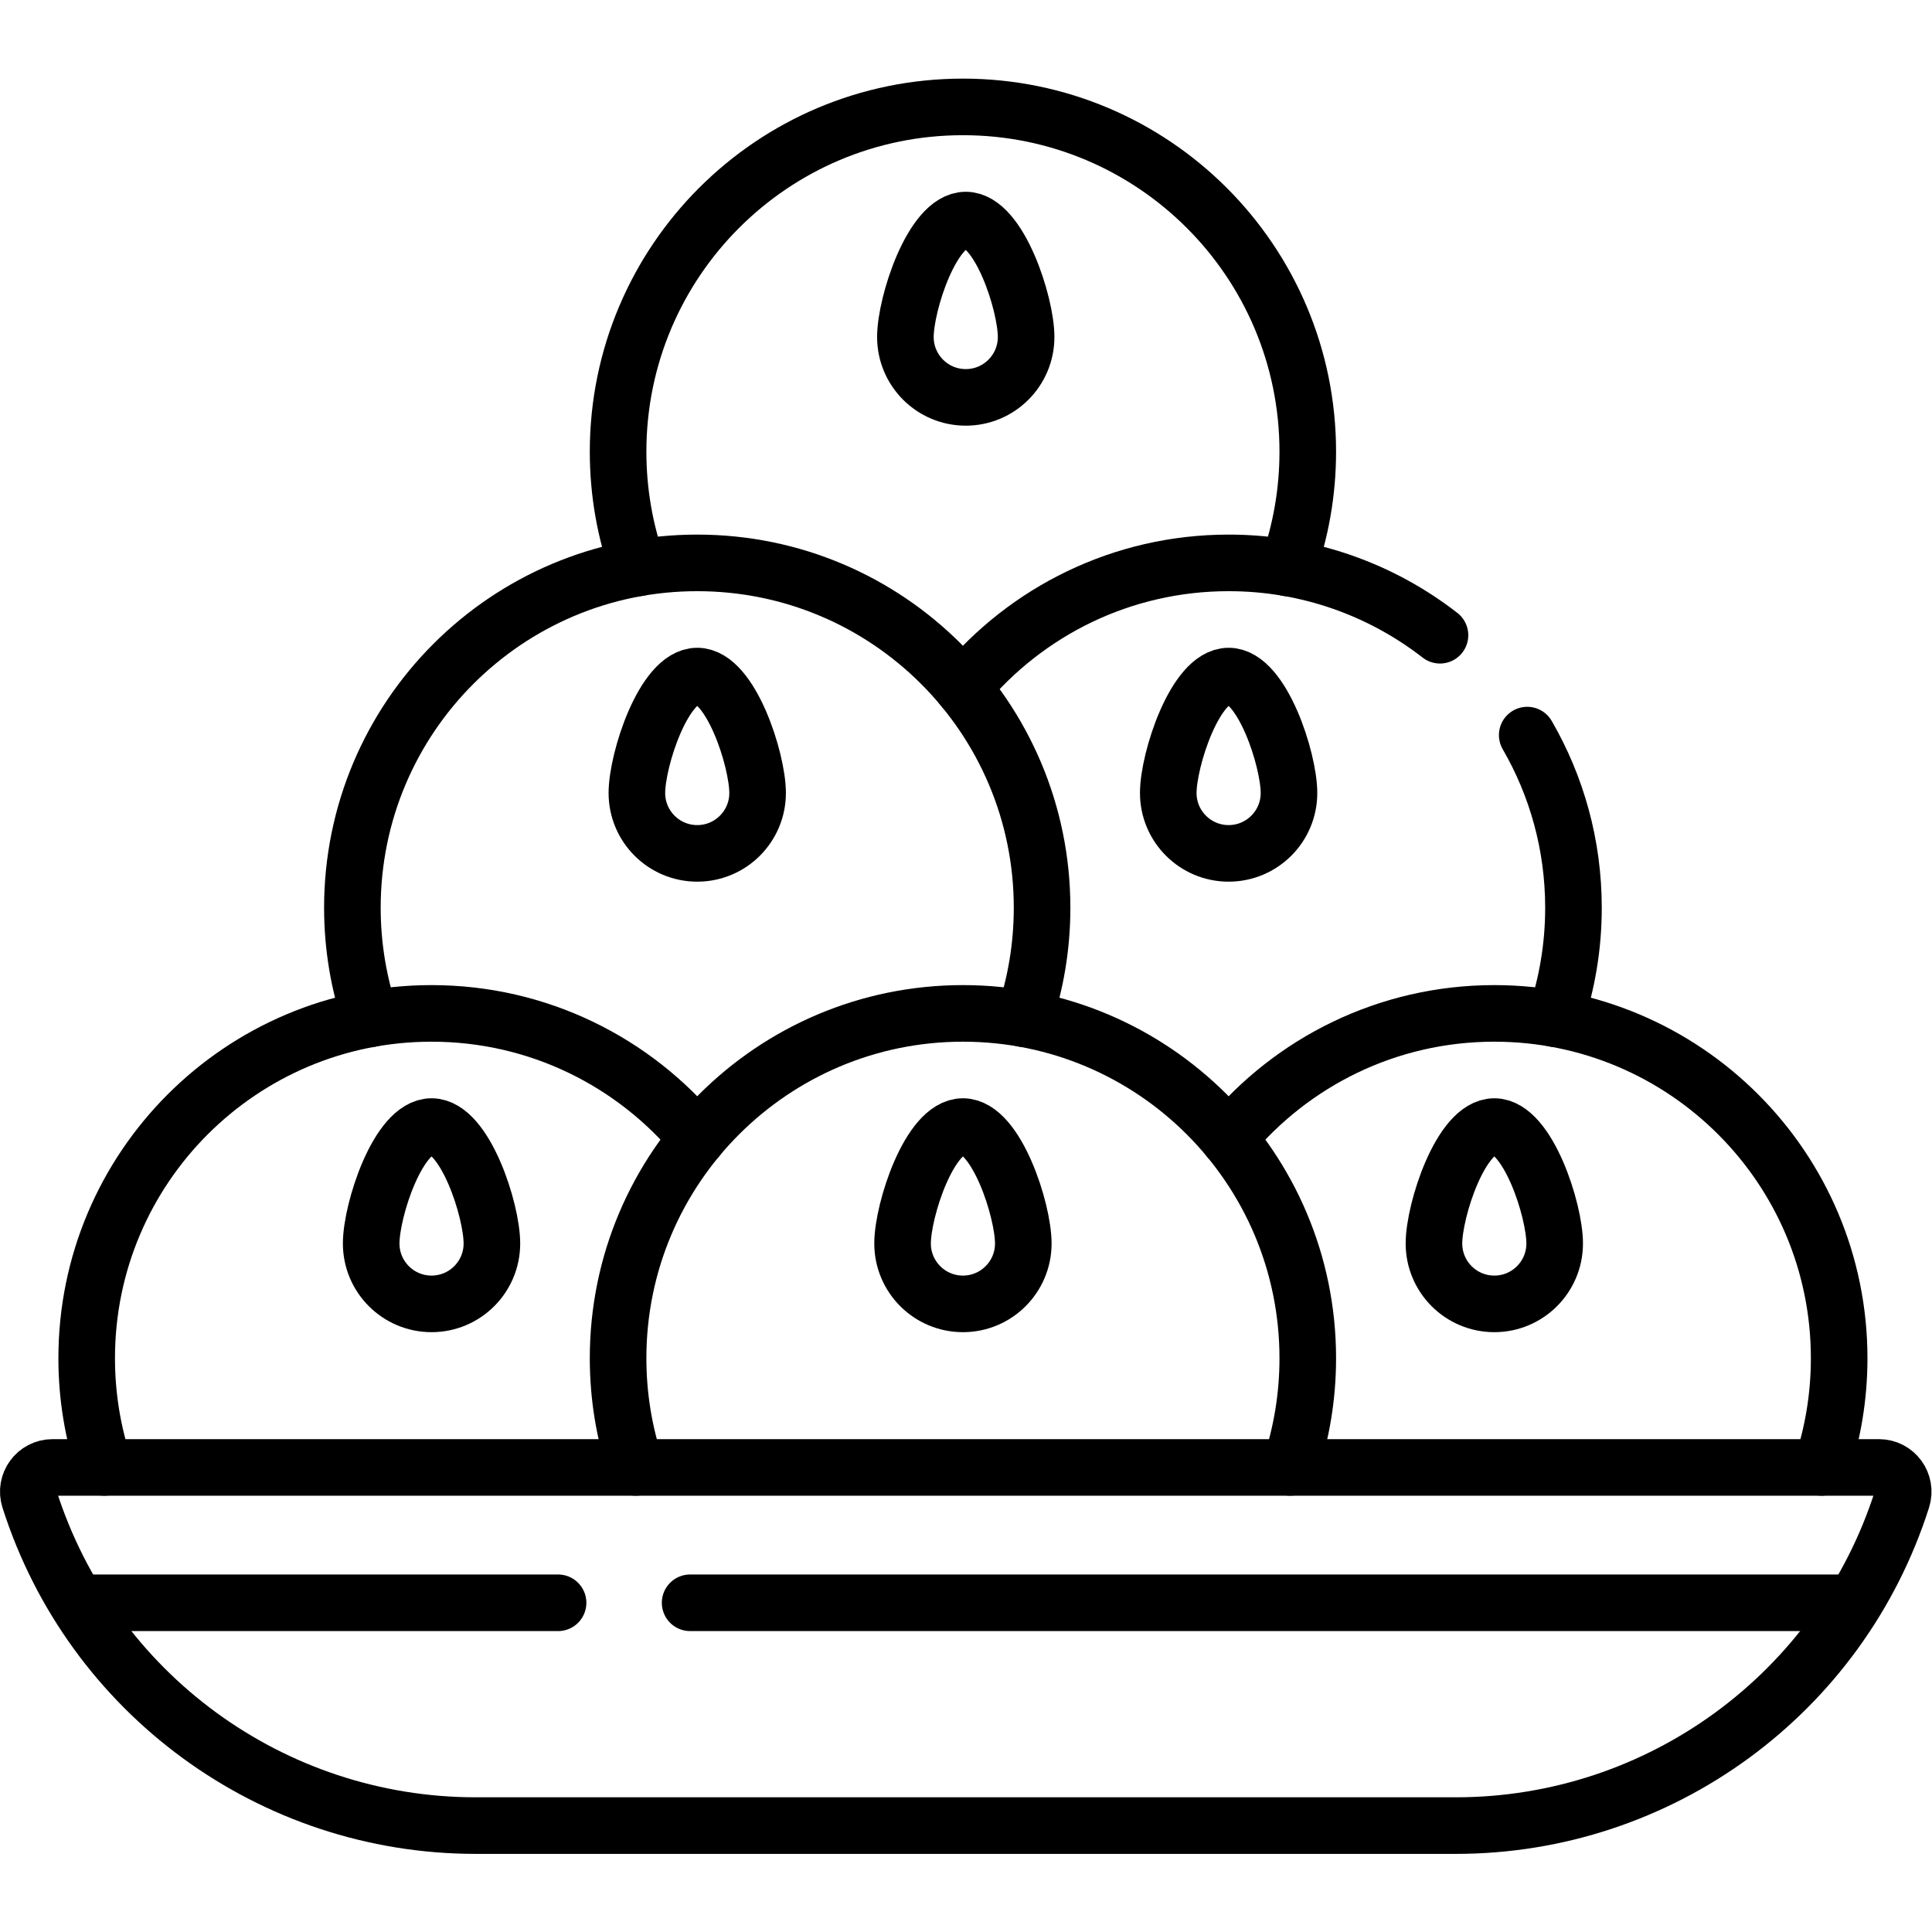 <?xml version="1.0" encoding="UTF-8" standalone="no"?> <svg xmlns="http://www.w3.org/2000/svg" xmlns:svg="http://www.w3.org/2000/svg" version="1.1" id="svg1263" xml:space="preserve" width="682.667" height="682.667" viewBox="0 0 682.667 682.667"> <defs id="defs1267"> <clipPath id="clipPath1277"> <path d="M 0,512 H 512 V 0 H 0 Z" id="path1275"></path> </clipPath> </defs> <g id="g1269" transform="matrix(1.333,0,0,-1.333,0,682.667)"> <g id="g1271"> <g id="g1273" clip-path="url(#clipPath1277)"> <g id="g1279" transform="translate(169.16,361.58)"> <path d="m 0,0 c -3.44,9.62 -5.32,20 -5.32,30.81 0,50.48 40.93,91.4 91.41,91.4 50.48,0 91.41,-40.92 91.41,-91.4 C 177.5,20 175.62,9.63 172.17,0" style="fill:none;stroke:#000000;stroke-width:15;stroke-linecap:round;stroke-linejoin:round;stroke-miterlimit:10;stroke-dasharray:none;stroke-opacity:1" id="path1281"></path> </g> <g id="g1283" transform="translate(404.83,317.271)"> <path d="m 0,0 c 7.797,-13.457 12.26,-29.087 12.26,-45.761 0,-10.29 -1.699,-20.189 -4.84,-29.429" style="fill:none;stroke:#000000;stroke-width:15;stroke-linecap:round;stroke-linejoin:round;stroke-miterlimit:10;stroke-dasharray:none;stroke-opacity:1" id="path1285"></path> </g> <g id="g1287" transform="translate(255.25,329.79)"> <path d="m 0,0 c 16.77,20.24 42.1,33.13 70.43,33.13 21.111,0 40.551,-7.156 56.027,-19.177" style="fill:none;stroke:#000000;stroke-width:15;stroke-linecap:round;stroke-linejoin:round;stroke-miterlimit:10;stroke-dasharray:none;stroke-opacity:1" id="path1289"></path> </g> <g id="g1291" transform="translate(98.26,242.08)"> <path d="m 0,0 c -3.14,9.229 -4.85,19.14 -4.85,29.43 0,50.49 40.93,91.41 91.41,91.41 50.48,0 91.41,-40.92 91.41,-91.41 0,-10.29 -1.7,-20.19 -4.84,-29.43" style="fill:none;stroke:#000000;stroke-width:15;stroke-linecap:round;stroke-linejoin:round;stroke-miterlimit:10;stroke-dasharray:none;stroke-opacity:1" id="path1293"></path> </g> <g id="g1295" transform="translate(325.68,210.36)"> <path d="m 0,0 c 16.76,20.239 42.09,33.14 70.43,33.14 50.48,0 91.41,-40.92 91.41,-91.401 0,-10.119 -1.64,-19.849 -4.68,-28.949" style="fill:none;stroke:#000000;stroke-width:15;stroke-linecap:round;stroke-linejoin:round;stroke-miterlimit:10;stroke-dasharray:none;stroke-opacity:1" id="path1297"></path> </g> <g id="g1299" transform="translate(27.66,123.15)"> <path d="m 0,0 c -3.04,9.1 -4.68,18.83 -4.68,28.949 0,50.481 40.93,91.401 91.41,91.401 28.34,0 53.67,-12.901 70.44,-33.14" style="fill:none;stroke:#000000;stroke-width:15;stroke-linecap:round;stroke-linejoin:round;stroke-miterlimit:10;stroke-dasharray:none;stroke-opacity:1" id="path1301"></path> </g> <g id="g1303" transform="translate(341.98,123.15)"> <path d="m 0,0 c 3.04,9.1 4.68,18.83 4.68,28.949 0,50.481 -40.93,91.401 -91.41,91.401 -50.48,0 -91.41,-40.92 -91.41,-91.401 0,-10.119 1.64,-19.849 4.68,-28.949" style="fill:none;stroke:#000000;stroke-width:15;stroke-linecap:round;stroke-linejoin:round;stroke-miterlimit:10;stroke-dasharray:none;stroke-opacity:1" id="path1305"></path> </g> <g id="g1307" transform="translate(385.899,28.206)"> <path d="m 0,0 h -259.798 c -54.033,0 -101.863,34.994 -118.292,86.547 -1.323,4.151 1.77,8.392 6.121,8.392 h 484.14 c 4.351,0 7.444,-4.241 6.121,-8.392 C 101.863,34.994 54.033,0 0,0 Z" style="fill:none;stroke:#000000;stroke-width:15;stroke-linecap:round;stroke-linejoin:round;stroke-miterlimit:10;stroke-dasharray:none;stroke-opacity:1" id="path1309"></path> </g> <g id="g1311" transform="translate(147.934,87.266)"> <path d="M 0,0 H -125.234" style="fill:none;stroke:#000000;stroke-width:15;stroke-linecap:round;stroke-linejoin:round;stroke-miterlimit:10;stroke-dasharray:none;stroke-opacity:1" id="path1313"></path> </g> <g id="g1315" transform="translate(489.3,87.266)"> <path d="M 0,0 H -306.366" style="fill:none;stroke:#000000;stroke-width:15;stroke-linecap:round;stroke-linejoin:round;stroke-miterlimit:10;stroke-dasharray:none;stroke-opacity:1" id="path1317"></path> </g> <g id="g1319" transform="translate(272,422.794)"> <path d="m 0,0 c 0,8.837 -7.164,31 -16,31 -8.836,0 -16,-22.163 -16,-31 0,-8.837 7.164,-16 16,-16 8.836,0 16,7.163 16,16 z" style="fill:none;stroke:#000000;stroke-width:15;stroke-linecap:round;stroke-linejoin:round;stroke-miterlimit:10;stroke-dasharray:none;stroke-opacity:1" id="path1321"></path> </g> <g id="g1323" transform="translate(200.822,301.919)"> <path d="m 0,0 c 0,8.837 -7.164,31 -16,31 -8.837,0 -16,-22.163 -16,-31 0,-8.836 7.163,-16 16,-16 8.836,0 16,7.164 16,16 z" style="fill:none;stroke:#000000;stroke-width:15;stroke-linecap:round;stroke-linejoin:round;stroke-miterlimit:10;stroke-dasharray:none;stroke-opacity:1" id="path1325"></path> </g> <g id="g1327" transform="translate(341.68,301.919)"> <path d="m 0,0 c 0,8.837 -7.164,31 -16,31 -8.837,0 -16,-22.163 -16,-31 0,-8.836 7.163,-16 16,-16 8.836,0 16,7.164 16,16 z" style="fill:none;stroke:#000000;stroke-width:15;stroke-linecap:round;stroke-linejoin:round;stroke-miterlimit:10;stroke-dasharray:none;stroke-opacity:1" id="path1329"></path> </g> <g id="g1331" transform="translate(271.251,182.501)"> <path d="m 0,0 c 0,8.837 -7.164,31 -16,31 -8.837,0 -16,-22.163 -16,-31 0,-8.836 7.163,-16 16,-16 8.836,0 16,7.164 16,16 z" style="fill:none;stroke:#000000;stroke-width:15;stroke-linecap:round;stroke-linejoin:round;stroke-miterlimit:10;stroke-dasharray:none;stroke-opacity:1" id="path1333"></path> </g> <g id="g1335" transform="translate(412.109,182.501)"> <path d="m 0,0 c 0,8.837 -7.164,31 -16,31 -8.837,0 -16,-22.163 -16,-31 0,-8.836 7.163,-16 16,-16 8.836,0 16,7.164 16,16 z" style="fill:none;stroke:#000000;stroke-width:15;stroke-linecap:round;stroke-linejoin:round;stroke-miterlimit:10;stroke-dasharray:none;stroke-opacity:1" id="path1337"></path> </g> <g id="g1339" transform="translate(130.392,182.501)"> <path d="m 0,0 c 0,8.837 -7.163,31 -16,31 -8.836,0 -16,-22.163 -16,-31 0,-8.836 7.164,-16 16,-16 8.837,0 16,7.164 16,16 z" style="fill:none;stroke:#000000;stroke-width:15;stroke-linecap:round;stroke-linejoin:round;stroke-miterlimit:10;stroke-dasharray:none;stroke-opacity:1" id="path1341"></path> </g> </g> </g> </g> </svg> 